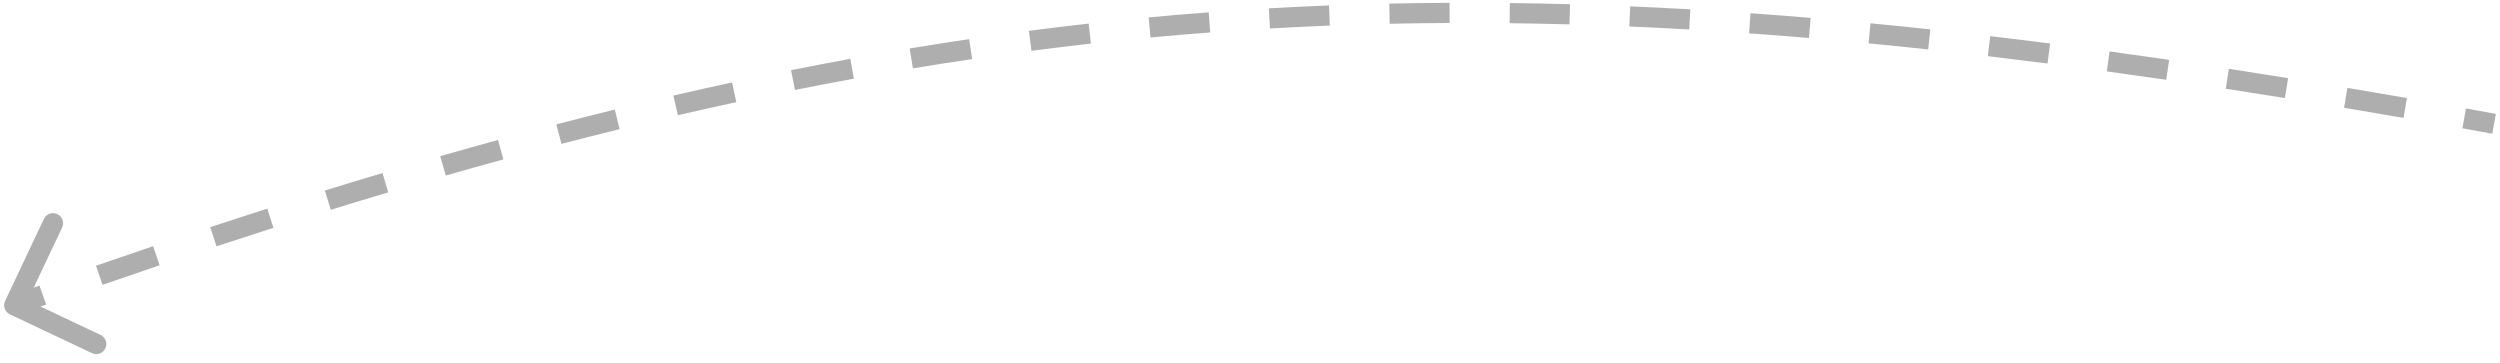 <svg width="248" height="36" viewBox="0 0 248 36" fill="none" xmlns="http://www.w3.org/2000/svg">
<path d="M1.197 30.732C0.947 30.614 0.841 30.316 0.959 30.066L2.883 25.998C3.001 25.748 3.299 25.642 3.549 25.76C3.798 25.878 3.905 26.176 3.787 26.426L2.077 30.042L5.692 31.752C5.942 31.87 6.049 32.168 5.931 32.418C5.812 32.667 5.514 32.774 5.265 32.656L1.197 30.732ZM247.321 12.772C246.329 12.591 245.342 12.413 244.359 12.236L244.536 11.252C245.519 11.428 246.508 11.607 247.5 11.788L247.321 12.772ZM238.514 11.204C236.53 10.859 234.564 10.523 232.615 10.196L232.781 9.21C234.731 9.537 236.699 9.873 238.685 10.219L238.514 11.204ZM226.742 9.231C224.768 8.913 222.812 8.605 220.873 8.307L221.025 7.319C222.967 7.617 224.925 7.926 226.901 8.244L226.742 9.231ZM214.961 7.421C212.978 7.132 211.013 6.854 209.065 6.586L209.201 5.596C211.152 5.864 213.12 6.142 215.105 6.432L214.961 7.421ZM203.179 5.805C201.187 5.55 199.212 5.306 197.253 5.075L197.37 4.082C199.332 4.314 201.311 4.557 203.306 4.813L203.179 5.805ZM191.328 4.406C189.34 4.192 187.367 3.991 185.409 3.803L185.505 2.807C187.466 2.996 189.443 3.197 191.435 3.411L191.328 4.406ZM179.491 3.269C177.494 3.101 175.512 2.948 173.544 2.808L173.614 1.81C175.587 1.95 177.574 2.105 179.575 2.273L179.491 3.269ZM167.596 2.426C165.602 2.312 163.621 2.212 161.651 2.128L161.694 1.129C163.668 1.213 165.655 1.313 167.654 1.428L167.596 2.426ZM155.706 1.918C153.714 1.863 151.732 1.824 149.76 1.801L149.772 0.801C151.749 0.824 153.736 0.863 155.734 0.919L155.706 1.918ZM143.802 1.78C141.809 1.789 139.825 1.815 137.847 1.858L137.826 0.859C139.809 0.815 141.799 0.789 143.797 0.78L143.802 1.78ZM131.898 2.04C129.912 2.118 127.931 2.214 125.954 2.327L125.897 1.329C127.88 1.215 129.867 1.119 131.859 1.041L131.898 2.04ZM120.016 2.72C118.037 2.87 116.061 3.037 114.085 3.222L113.992 2.226C115.973 2.04 117.956 1.873 119.941 1.723L120.016 2.72ZM108.164 3.83C106.196 4.051 104.227 4.289 102.256 4.545L102.127 3.554C104.104 3.297 106.078 3.058 108.052 2.837L108.164 3.83ZM96.363 5.366C94.407 5.655 92.448 5.963 90.483 6.289L90.32 5.302C92.29 4.976 94.255 4.667 96.216 4.377L96.363 5.366ZM84.617 7.312C82.673 7.668 80.723 8.042 78.765 8.433L78.569 7.453C80.532 7.06 82.488 6.686 84.437 6.329L84.617 7.312ZM72.938 9.645C71.013 10.061 69.079 10.494 67.135 10.944L66.909 9.969C68.858 9.518 70.797 9.084 72.727 8.667L72.938 9.645ZM61.346 12.327C59.432 12.798 57.507 13.286 55.57 13.79L55.318 12.823C57.259 12.317 59.188 11.828 61.107 11.356L61.346 12.327ZM49.802 15.331C47.908 15.849 46.002 16.383 44.082 16.933L43.807 15.972C45.73 15.421 47.64 14.886 49.538 14.366L49.802 15.331ZM38.372 18.602C36.484 19.164 34.582 19.742 32.666 20.334L32.371 19.379C34.29 18.786 36.195 18.207 38.086 17.643L38.372 18.602ZM26.971 22.125C25.104 22.722 23.221 23.332 21.324 23.957L21.011 23.007C22.911 22.382 24.796 21.77 26.667 21.172L26.971 22.125ZM15.672 25.843C13.801 26.476 11.914 27.122 10.011 27.781L9.683 26.836C11.589 26.176 13.478 25.529 15.352 24.895L15.672 25.843ZM4.413 29.742C3.473 30.075 2.528 30.411 1.579 30.75L1.242 29.809C2.192 29.469 3.138 29.133 4.08 28.799L4.413 29.742ZM0.983 31.184C0.484 30.948 0.271 30.351 0.507 29.852L4.355 21.716C4.591 21.217 5.187 21.004 5.687 21.24C6.186 21.476 6.399 22.072 6.163 22.572L2.742 29.803L9.974 33.224C10.473 33.46 10.687 34.056 10.45 34.556C10.214 35.055 9.618 35.268 9.119 35.032L0.983 31.184ZM247.232 13.264C246.24 13.083 245.253 12.905 244.271 12.728L244.624 10.76C245.608 10.936 246.597 11.115 247.59 11.296L247.232 13.264ZM238.429 11.696C236.445 11.352 234.48 11.016 232.533 10.69L232.863 8.717C234.815 9.044 236.784 9.381 238.771 9.726L238.429 11.696ZM226.663 9.725C224.69 9.407 222.735 9.099 220.797 8.802L221.101 6.825C223.044 7.123 225.003 7.432 226.981 7.75L226.663 9.725ZM214.889 7.916C212.908 7.627 210.944 7.349 208.997 7.082L209.269 5.1C211.222 5.369 213.191 5.647 215.177 5.937L214.889 7.916ZM203.115 6.301C201.125 6.046 199.151 5.803 197.194 5.571L197.429 3.585C199.393 3.817 201.373 4.061 203.369 4.317L203.115 6.301ZM191.275 4.903C189.288 4.689 187.317 4.488 185.361 4.3L185.553 2.309C187.516 2.498 189.495 2.7 191.489 2.914L191.275 4.903ZM179.449 3.767C177.455 3.6 175.475 3.446 173.508 3.307L173.65 1.312C175.625 1.452 177.614 1.606 179.617 1.774L179.449 3.767ZM167.568 2.925C165.576 2.811 163.597 2.712 161.63 2.627L161.715 0.629C163.692 0.714 165.681 0.814 167.682 0.928L167.568 2.925ZM155.692 2.418C153.702 2.363 151.724 2.324 149.754 2.301L149.778 0.301C151.758 0.324 153.747 0.364 155.747 0.419L155.692 2.418ZM143.804 2.28C141.814 2.289 139.833 2.315 137.858 2.358L137.815 0.359C139.801 0.315 141.794 0.289 143.795 0.28L143.804 2.28ZM131.918 2.54C129.934 2.618 127.957 2.713 125.983 2.826L125.868 0.829C127.854 0.716 129.844 0.62 131.839 0.541L131.918 2.54ZM120.054 3.219C118.078 3.368 116.104 3.535 114.132 3.719L113.945 1.728C115.93 1.542 117.915 1.375 119.903 1.225L120.054 3.219ZM108.219 4.327C106.254 4.547 104.289 4.785 102.321 5.041L102.063 3.058C104.042 2.8 106.02 2.561 107.997 2.34L108.219 4.327ZM96.436 5.86C94.483 6.15 92.527 6.457 90.565 6.782L90.238 4.809C92.211 4.482 94.178 4.173 96.143 3.882L96.436 5.86ZM84.707 7.804C82.766 8.16 80.818 8.533 78.863 8.924L78.471 6.962C80.437 6.569 82.395 6.194 84.347 5.837L84.707 7.804ZM73.044 10.134C71.121 10.549 69.189 10.981 67.248 11.431L66.797 9.482C68.748 9.031 70.689 8.596 72.622 8.179L73.044 10.134ZM61.466 12.812C59.554 13.283 57.631 13.77 55.696 14.274L55.192 12.339C57.135 11.833 59.067 11.343 60.988 10.87L61.466 12.812ZM49.934 15.813C48.042 16.331 46.138 16.864 44.22 17.413L43.669 15.491C45.594 14.94 47.506 14.404 49.406 13.884L49.934 15.813ZM38.515 19.081C36.629 19.643 34.728 20.22 32.814 20.812L32.223 18.901C34.144 18.307 36.05 17.728 37.944 17.164L38.515 19.081ZM27.124 22.601C25.257 23.198 23.376 23.808 21.48 24.432L20.855 22.532C22.756 21.906 24.643 21.294 26.515 20.696L27.124 22.601ZM15.832 26.316C13.962 26.949 12.076 27.594 10.175 28.253L9.52 26.363C11.426 25.703 13.316 25.056 15.192 24.422L15.832 26.316ZM4.58 30.213C3.64 30.546 2.696 30.882 1.748 31.221L1.074 29.338C2.024 28.998 2.97 28.661 3.913 28.328L4.58 30.213Z" fill="#AEAEAE"/>
</svg>
